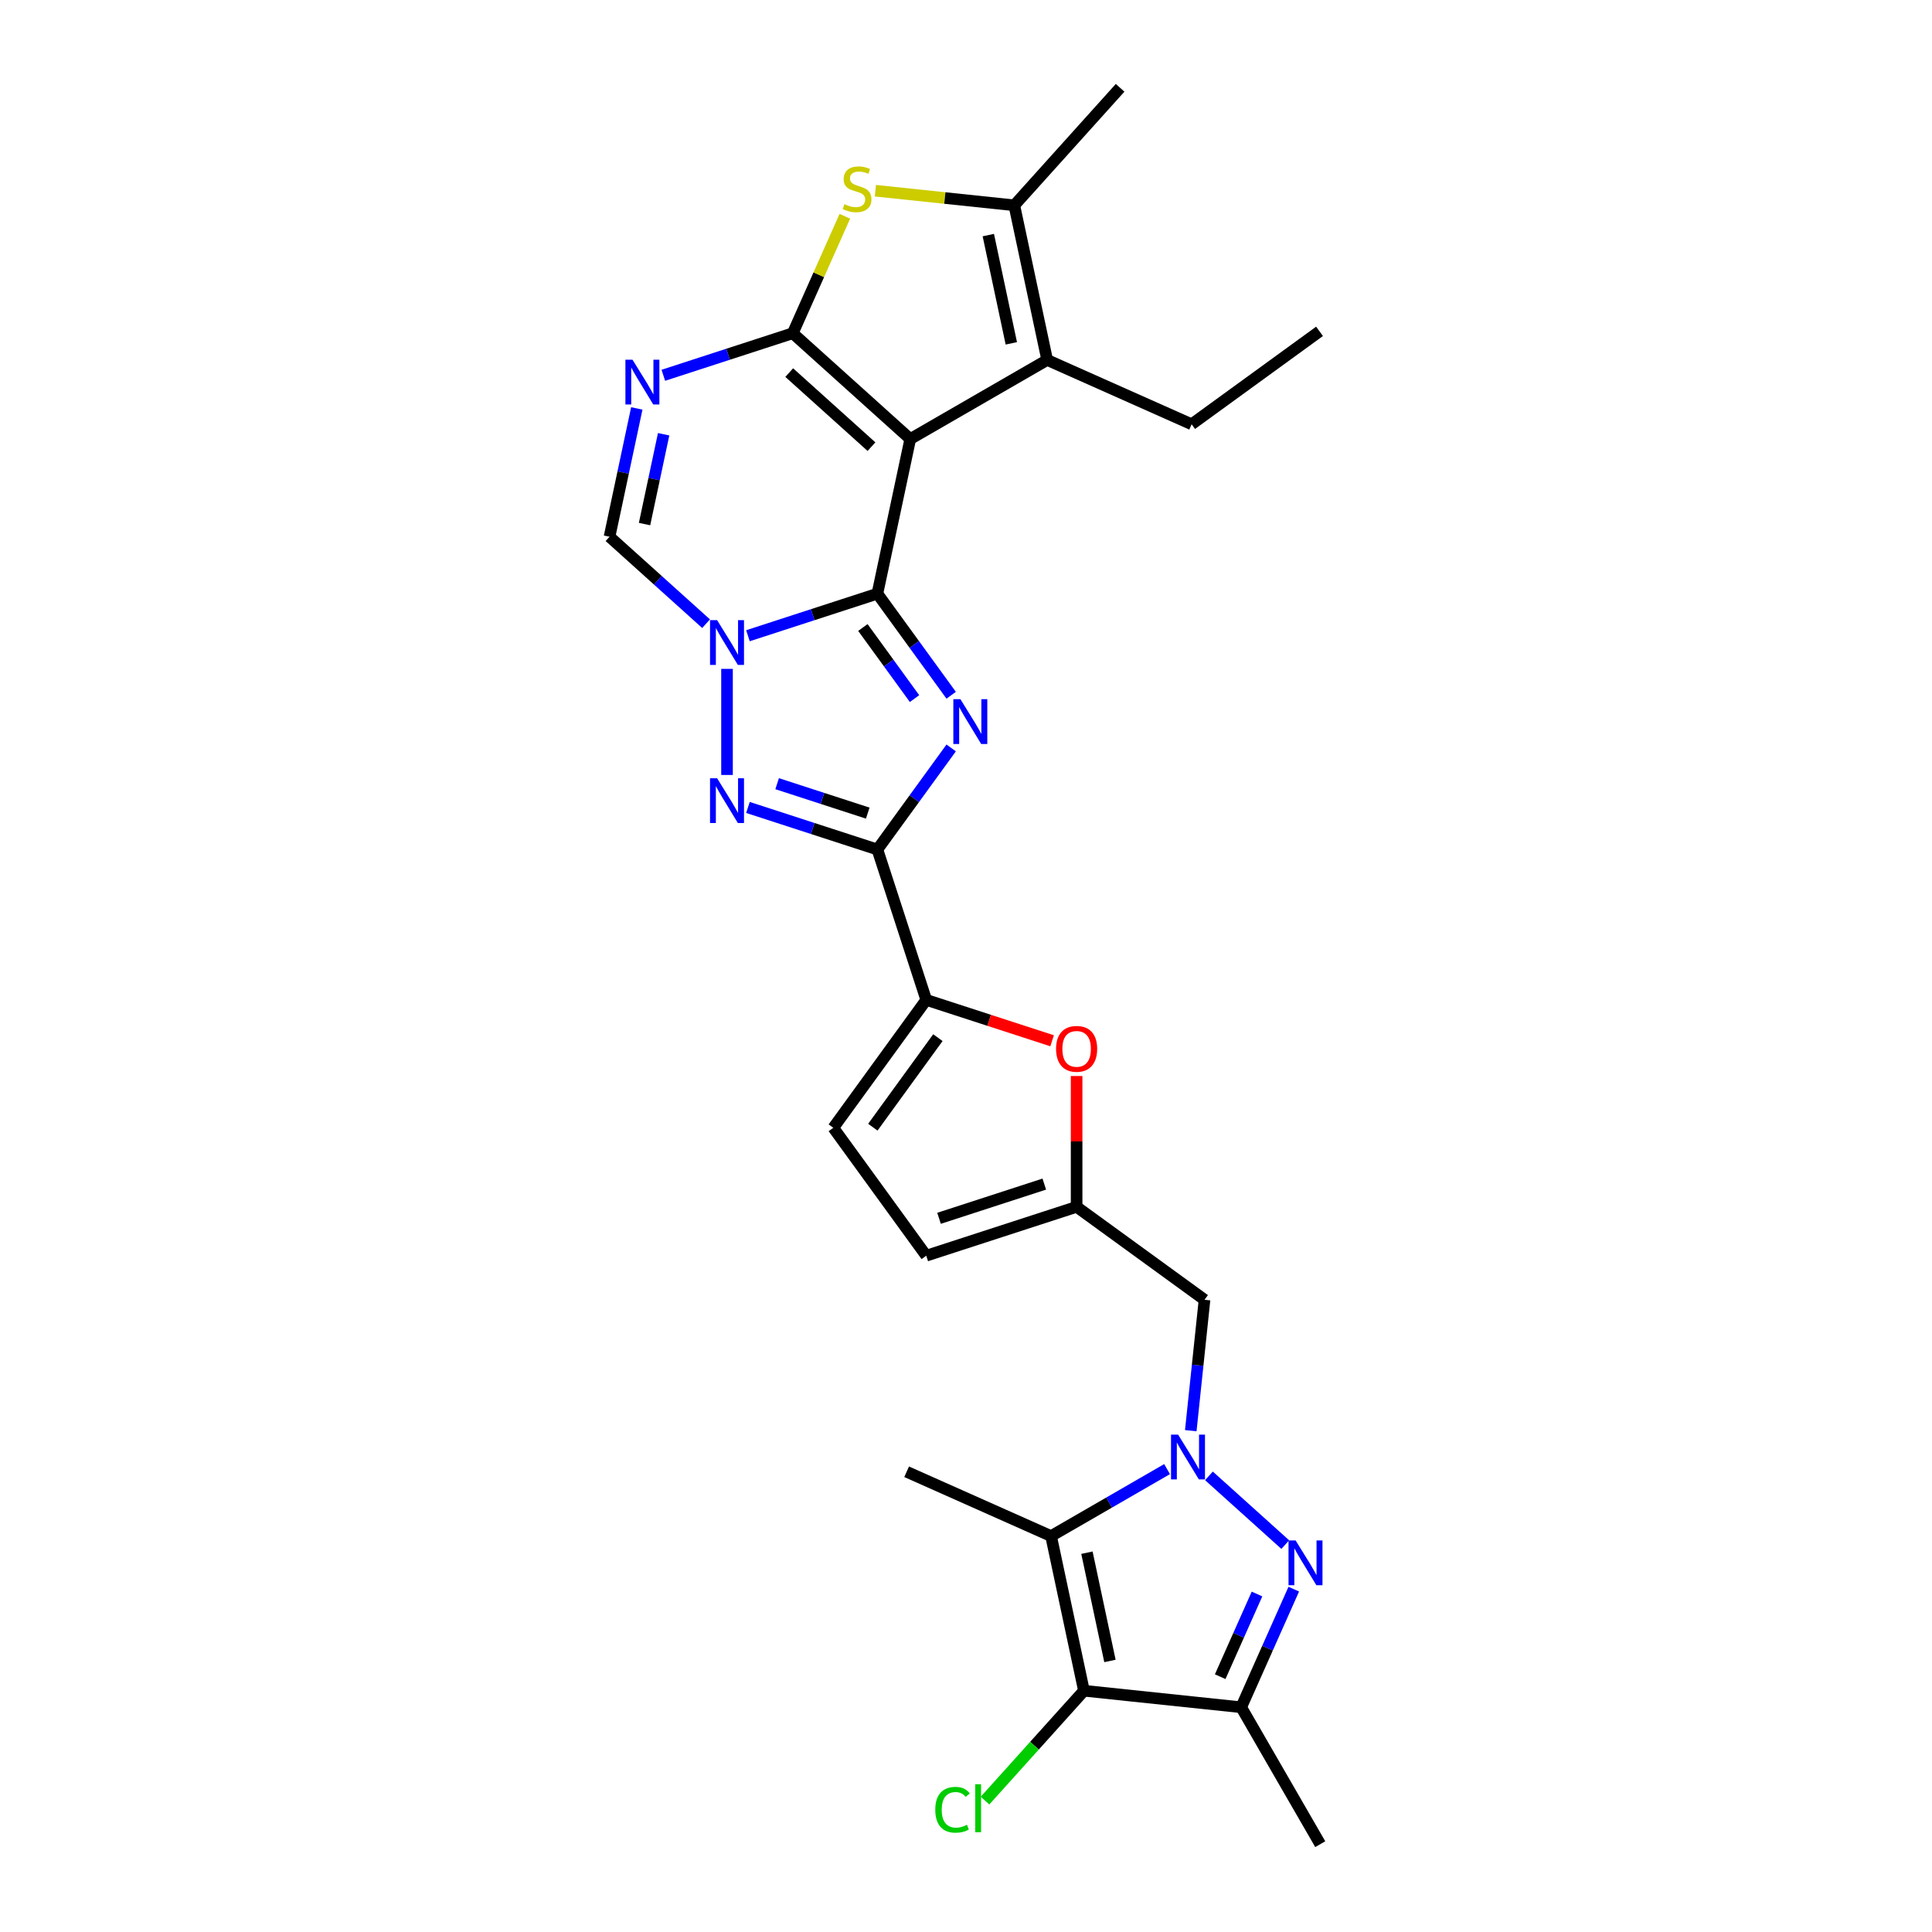 <?xml version='1.0' encoding='iso-8859-1'?>
<svg version='1.1' baseProfile='full'
              xmlns='http://www.w3.org/2000/svg'
                      xmlns:rdkit='http://www.rdkit.org/xml'
                      xmlns:xlink='http://www.w3.org/1999/xlink'
                  xml:space='preserve'
width='1000px' height='1000px' viewBox='0 0 1000 1000'>
<!-- END OF HEADER -->
<rect style='opacity:1.0;fill:#FFFFFF;stroke:none' width='1000' height='1000' x='0' y='0'> </rect>
<path class='bond-0' d='M 454.134,307.287 L 471.149,227.238' style='fill:none;fill-rule:evenodd;stroke:#000000;stroke-width:6px;stroke-linecap:butt;stroke-linejoin:miter;stroke-opacity:1' />
<path class='bond-1' d='M 454.134,307.287 L 473.233,333.574' style='fill:none;fill-rule:evenodd;stroke:#000000;stroke-width:6px;stroke-linecap:butt;stroke-linejoin:miter;stroke-opacity:1' />
<path class='bond-1' d='M 473.233,333.574 L 492.331,359.861' style='fill:none;fill-rule:evenodd;stroke:#0000FF;stroke-width:6px;stroke-linecap:butt;stroke-linejoin:miter;stroke-opacity:1' />
<path class='bond-1' d='M 446.622,324.794 L 459.991,343.194' style='fill:none;fill-rule:evenodd;stroke:#000000;stroke-width:6px;stroke-linecap:butt;stroke-linejoin:miter;stroke-opacity:1' />
<path class='bond-1' d='M 459.991,343.194 L 473.36,361.595' style='fill:none;fill-rule:evenodd;stroke:#0000FF;stroke-width:6px;stroke-linecap:butt;stroke-linejoin:miter;stroke-opacity:1' />
<path class='bond-3' d='M 454.134,307.287 L 420.636,318.171' style='fill:none;fill-rule:evenodd;stroke:#000000;stroke-width:6px;stroke-linecap:butt;stroke-linejoin:miter;stroke-opacity:1' />
<path class='bond-3' d='M 420.636,318.171 L 387.138,329.056' style='fill:none;fill-rule:evenodd;stroke:#0000FF;stroke-width:6px;stroke-linecap:butt;stroke-linejoin:miter;stroke-opacity:1' />
<path class='bond-2' d='M 471.149,227.238 L 410.332,172.479' style='fill:none;fill-rule:evenodd;stroke:#000000;stroke-width:6px;stroke-linecap:butt;stroke-linejoin:miter;stroke-opacity:1' />
<path class='bond-2' d='M 451.075,231.188 L 408.503,192.856' style='fill:none;fill-rule:evenodd;stroke:#000000;stroke-width:6px;stroke-linecap:butt;stroke-linejoin:miter;stroke-opacity:1' />
<path class='bond-12' d='M 471.149,227.238 L 542.022,186.32' style='fill:none;fill-rule:evenodd;stroke:#000000;stroke-width:6px;stroke-linecap:butt;stroke-linejoin:miter;stroke-opacity:1' />
<path class='bond-4' d='M 492.331,387.129 L 473.233,413.415' style='fill:none;fill-rule:evenodd;stroke:#0000FF;stroke-width:6px;stroke-linecap:butt;stroke-linejoin:miter;stroke-opacity:1' />
<path class='bond-4' d='M 473.233,413.415 L 454.134,439.702' style='fill:none;fill-rule:evenodd;stroke:#000000;stroke-width:6px;stroke-linecap:butt;stroke-linejoin:miter;stroke-opacity:1' />
<path class='bond-11' d='M 410.332,172.479 L 423.809,142.21' style='fill:none;fill-rule:evenodd;stroke:#000000;stroke-width:6px;stroke-linecap:butt;stroke-linejoin:miter;stroke-opacity:1' />
<path class='bond-11' d='M 423.809,142.21 L 437.286,111.94' style='fill:none;fill-rule:evenodd;stroke:#CCCC00;stroke-width:6px;stroke-linecap:butt;stroke-linejoin:miter;stroke-opacity:1' />
<path class='bond-29' d='M 410.332,172.479 L 376.834,183.363' style='fill:none;fill-rule:evenodd;stroke:#000000;stroke-width:6px;stroke-linecap:butt;stroke-linejoin:miter;stroke-opacity:1' />
<path class='bond-29' d='M 376.834,183.363 L 343.336,194.247' style='fill:none;fill-rule:evenodd;stroke:#0000FF;stroke-width:6px;stroke-linecap:butt;stroke-linejoin:miter;stroke-opacity:1' />
<path class='bond-6' d='M 376.303,346.21 L 376.303,401.12' style='fill:none;fill-rule:evenodd;stroke:#0000FF;stroke-width:6px;stroke-linecap:butt;stroke-linejoin:miter;stroke-opacity:1' />
<path class='bond-16' d='M 365.467,322.82 L 340.477,300.318' style='fill:none;fill-rule:evenodd;stroke:#0000FF;stroke-width:6px;stroke-linecap:butt;stroke-linejoin:miter;stroke-opacity:1' />
<path class='bond-16' d='M 340.477,300.318 L 315.486,277.817' style='fill:none;fill-rule:evenodd;stroke:#000000;stroke-width:6px;stroke-linecap:butt;stroke-linejoin:miter;stroke-opacity:1' />
<path class='bond-14' d='M 454.134,439.702 L 479.423,517.534' style='fill:none;fill-rule:evenodd;stroke:#000000;stroke-width:6px;stroke-linecap:butt;stroke-linejoin:miter;stroke-opacity:1' />
<path class='bond-28' d='M 454.134,439.702 L 420.636,428.818' style='fill:none;fill-rule:evenodd;stroke:#000000;stroke-width:6px;stroke-linecap:butt;stroke-linejoin:miter;stroke-opacity:1' />
<path class='bond-28' d='M 420.636,428.818 L 387.138,417.934' style='fill:none;fill-rule:evenodd;stroke:#0000FF;stroke-width:6px;stroke-linecap:butt;stroke-linejoin:miter;stroke-opacity:1' />
<path class='bond-28' d='M 449.143,420.871 L 425.694,413.252' style='fill:none;fill-rule:evenodd;stroke:#000000;stroke-width:6px;stroke-linecap:butt;stroke-linejoin:miter;stroke-opacity:1' />
<path class='bond-28' d='M 425.694,413.252 L 402.245,405.633' style='fill:none;fill-rule:evenodd;stroke:#0000FF;stroke-width:6px;stroke-linecap:butt;stroke-linejoin:miter;stroke-opacity:1' />
<path class='bond-5' d='M 616.341,740.517 L 619.902,706.64' style='fill:none;fill-rule:evenodd;stroke:#0000FF;stroke-width:6px;stroke-linecap:butt;stroke-linejoin:miter;stroke-opacity:1' />
<path class='bond-5' d='M 619.902,706.64 L 623.462,672.762' style='fill:none;fill-rule:evenodd;stroke:#000000;stroke-width:6px;stroke-linecap:butt;stroke-linejoin:miter;stroke-opacity:1' />
<path class='bond-7' d='M 625.743,763.907 L 665.254,799.483' style='fill:none;fill-rule:evenodd;stroke:#0000FF;stroke-width:6px;stroke-linecap:butt;stroke-linejoin:miter;stroke-opacity:1' />
<path class='bond-8' d='M 604.073,760.407 L 574.054,777.738' style='fill:none;fill-rule:evenodd;stroke:#0000FF;stroke-width:6px;stroke-linecap:butt;stroke-linejoin:miter;stroke-opacity:1' />
<path class='bond-8' d='M 574.054,777.738 L 544.035,795.07' style='fill:none;fill-rule:evenodd;stroke:#000000;stroke-width:6px;stroke-linecap:butt;stroke-linejoin:miter;stroke-opacity:1' />
<path class='bond-13' d='M 669.655,822.545 L 656.047,853.109' style='fill:none;fill-rule:evenodd;stroke:#0000FF;stroke-width:6px;stroke-linecap:butt;stroke-linejoin:miter;stroke-opacity:1' />
<path class='bond-13' d='M 656.047,853.109 L 642.439,883.673' style='fill:none;fill-rule:evenodd;stroke:#000000;stroke-width:6px;stroke-linecap:butt;stroke-linejoin:miter;stroke-opacity:1' />
<path class='bond-13' d='M 650.62,825.057 L 641.094,846.451' style='fill:none;fill-rule:evenodd;stroke:#0000FF;stroke-width:6px;stroke-linecap:butt;stroke-linejoin:miter;stroke-opacity:1' />
<path class='bond-13' d='M 641.094,846.451 L 631.569,867.846' style='fill:none;fill-rule:evenodd;stroke:#000000;stroke-width:6px;stroke-linecap:butt;stroke-linejoin:miter;stroke-opacity:1' />
<path class='bond-10' d='M 544.035,795.07 L 561.05,875.118' style='fill:none;fill-rule:evenodd;stroke:#000000;stroke-width:6px;stroke-linecap:butt;stroke-linejoin:miter;stroke-opacity:1' />
<path class='bond-10' d='M 562.597,803.674 L 574.508,859.708' style='fill:none;fill-rule:evenodd;stroke:#000000;stroke-width:6px;stroke-linecap:butt;stroke-linejoin:miter;stroke-opacity:1' />
<path class='bond-23' d='M 544.035,795.07 L 469.273,761.783' style='fill:none;fill-rule:evenodd;stroke:#000000;stroke-width:6px;stroke-linecap:butt;stroke-linejoin:miter;stroke-opacity:1' />
<path class='bond-9' d='M 329.603,211.402 L 322.544,244.609' style='fill:none;fill-rule:evenodd;stroke:#0000FF;stroke-width:6px;stroke-linecap:butt;stroke-linejoin:miter;stroke-opacity:1' />
<path class='bond-9' d='M 322.544,244.609 L 315.486,277.817' style='fill:none;fill-rule:evenodd;stroke:#000000;stroke-width:6px;stroke-linecap:butt;stroke-linejoin:miter;stroke-opacity:1' />
<path class='bond-9' d='M 343.495,224.767 L 338.554,248.012' style='fill:none;fill-rule:evenodd;stroke:#0000FF;stroke-width:6px;stroke-linecap:butt;stroke-linejoin:miter;stroke-opacity:1' />
<path class='bond-9' d='M 338.554,248.012 L 333.613,271.257' style='fill:none;fill-rule:evenodd;stroke:#000000;stroke-width:6px;stroke-linecap:butt;stroke-linejoin:miter;stroke-opacity:1' />
<path class='bond-22' d='M 561.05,875.118 L 535.446,903.554' style='fill:none;fill-rule:evenodd;stroke:#000000;stroke-width:6px;stroke-linecap:butt;stroke-linejoin:miter;stroke-opacity:1' />
<path class='bond-22' d='M 535.446,903.554 L 509.842,931.99' style='fill:none;fill-rule:evenodd;stroke:#00CC00;stroke-width:6px;stroke-linecap:butt;stroke-linejoin:miter;stroke-opacity:1' />
<path class='bond-32' d='M 561.05,875.118 L 642.439,883.673' style='fill:none;fill-rule:evenodd;stroke:#000000;stroke-width:6px;stroke-linecap:butt;stroke-linejoin:miter;stroke-opacity:1' />
<path class='bond-30' d='M 453.095,98.713 L 489.051,102.492' style='fill:none;fill-rule:evenodd;stroke:#CCCC00;stroke-width:6px;stroke-linecap:butt;stroke-linejoin:miter;stroke-opacity:1' />
<path class='bond-30' d='M 489.051,102.492 L 525.007,106.271' style='fill:none;fill-rule:evenodd;stroke:#000000;stroke-width:6px;stroke-linecap:butt;stroke-linejoin:miter;stroke-opacity:1' />
<path class='bond-15' d='M 542.022,186.32 L 525.007,106.271' style='fill:none;fill-rule:evenodd;stroke:#000000;stroke-width:6px;stroke-linecap:butt;stroke-linejoin:miter;stroke-opacity:1' />
<path class='bond-15' d='M 523.46,177.716 L 511.55,121.682' style='fill:none;fill-rule:evenodd;stroke:#000000;stroke-width:6px;stroke-linecap:butt;stroke-linejoin:miter;stroke-opacity:1' />
<path class='bond-24' d='M 542.022,186.32 L 616.784,219.606' style='fill:none;fill-rule:evenodd;stroke:#000000;stroke-width:6px;stroke-linecap:butt;stroke-linejoin:miter;stroke-opacity:1' />
<path class='bond-25' d='M 642.439,883.673 L 683.357,954.545' style='fill:none;fill-rule:evenodd;stroke:#000000;stroke-width:6px;stroke-linecap:butt;stroke-linejoin:miter;stroke-opacity:1' />
<path class='bond-17' d='M 479.423,517.534 L 511.997,528.118' style='fill:none;fill-rule:evenodd;stroke:#000000;stroke-width:6px;stroke-linecap:butt;stroke-linejoin:miter;stroke-opacity:1' />
<path class='bond-17' d='M 511.997,528.118 L 544.57,538.701' style='fill:none;fill-rule:evenodd;stroke:#FF0000;stroke-width:6px;stroke-linecap:butt;stroke-linejoin:miter;stroke-opacity:1' />
<path class='bond-20' d='M 479.423,517.534 L 431.321,583.741' style='fill:none;fill-rule:evenodd;stroke:#000000;stroke-width:6px;stroke-linecap:butt;stroke-linejoin:miter;stroke-opacity:1' />
<path class='bond-20' d='M 485.449,537.085 L 451.778,583.431' style='fill:none;fill-rule:evenodd;stroke:#000000;stroke-width:6px;stroke-linecap:butt;stroke-linejoin:miter;stroke-opacity:1' />
<path class='bond-26' d='M 525.007,106.271 L 579.767,45.455' style='fill:none;fill-rule:evenodd;stroke:#000000;stroke-width:6px;stroke-linecap:butt;stroke-linejoin:miter;stroke-opacity:1' />
<path class='bond-18' d='M 557.255,556.948 L 557.255,590.804' style='fill:none;fill-rule:evenodd;stroke:#FF0000;stroke-width:6px;stroke-linecap:butt;stroke-linejoin:miter;stroke-opacity:1' />
<path class='bond-18' d='M 557.255,590.804 L 557.255,624.66' style='fill:none;fill-rule:evenodd;stroke:#000000;stroke-width:6px;stroke-linecap:butt;stroke-linejoin:miter;stroke-opacity:1' />
<path class='bond-19' d='M 557.255,624.66 L 623.462,672.762' style='fill:none;fill-rule:evenodd;stroke:#000000;stroke-width:6px;stroke-linecap:butt;stroke-linejoin:miter;stroke-opacity:1' />
<path class='bond-31' d='M 557.255,624.66 L 479.423,649.949' style='fill:none;fill-rule:evenodd;stroke:#000000;stroke-width:6px;stroke-linecap:butt;stroke-linejoin:miter;stroke-opacity:1' />
<path class='bond-31' d='M 540.522,612.887 L 486.04,630.589' style='fill:none;fill-rule:evenodd;stroke:#000000;stroke-width:6px;stroke-linecap:butt;stroke-linejoin:miter;stroke-opacity:1' />
<path class='bond-21' d='M 431.321,583.741 L 479.423,649.949' style='fill:none;fill-rule:evenodd;stroke:#000000;stroke-width:6px;stroke-linecap:butt;stroke-linejoin:miter;stroke-opacity:1' />
<path class='bond-27' d='M 616.784,219.606 L 682.991,171.503' style='fill:none;fill-rule:evenodd;stroke:#000000;stroke-width:6px;stroke-linecap:butt;stroke-linejoin:miter;stroke-opacity:1' />
<path  class='atom-2' d='M 497.114 361.907
L 504.708 374.182
Q 505.461 375.393, 506.672 377.586
Q 507.884 379.78, 507.949 379.911
L 507.949 361.907
L 511.026 361.907
L 511.026 385.083
L 507.851 385.083
L 499.7 371.661
Q 498.751 370.09, 497.736 368.29
Q 496.754 366.489, 496.459 365.933
L 496.459 385.083
L 493.448 385.083
L 493.448 361.907
L 497.114 361.907
' fill='#0000FF'/>
<path  class='atom-4' d='M 371.18 320.988
L 378.774 333.264
Q 379.527 334.475, 380.738 336.668
Q 381.949 338.861, 382.015 338.992
L 382.015 320.988
L 385.092 320.988
L 385.092 344.164
L 381.917 344.164
L 373.766 330.743
Q 372.816 329.172, 371.802 327.371
Q 370.82 325.571, 370.525 325.014
L 370.525 344.164
L 367.513 344.164
L 367.513 320.988
L 371.18 320.988
' fill='#0000FF'/>
<path  class='atom-6' d='M 609.785 742.563
L 617.38 754.839
Q 618.132 756.05, 619.344 758.243
Q 620.555 760.436, 620.62 760.567
L 620.62 742.563
L 623.697 742.563
L 623.697 765.739
L 620.522 765.739
L 612.371 752.318
Q 611.422 750.747, 610.407 748.946
Q 609.425 747.146, 609.13 746.589
L 609.13 765.739
L 606.119 765.739
L 606.119 742.563
L 609.785 742.563
' fill='#0000FF'/>
<path  class='atom-7' d='M 371.18 402.825
L 378.774 415.101
Q 379.527 416.312, 380.738 418.505
Q 381.949 420.698, 382.015 420.829
L 382.015 402.825
L 385.092 402.825
L 385.092 426.001
L 381.917 426.001
L 373.766 412.58
Q 372.816 411.009, 371.802 409.208
Q 370.82 407.408, 370.525 406.851
L 370.525 426.001
L 367.513 426.001
L 367.513 402.825
L 371.18 402.825
' fill='#0000FF'/>
<path  class='atom-8' d='M 670.602 797.323
L 678.196 809.598
Q 678.949 810.809, 680.16 813.003
Q 681.372 815.196, 681.437 815.327
L 681.437 797.323
L 684.514 797.323
L 684.514 820.499
L 681.339 820.499
L 673.188 807.078
Q 672.239 805.506, 671.224 803.706
Q 670.242 801.905, 669.947 801.349
L 669.947 820.499
L 666.936 820.499
L 666.936 797.323
L 670.602 797.323
' fill='#0000FF'/>
<path  class='atom-10' d='M 327.378 186.18
L 334.972 198.455
Q 335.725 199.666, 336.936 201.86
Q 338.147 204.053, 338.213 204.184
L 338.213 186.18
L 341.29 186.18
L 341.29 209.356
L 338.115 209.356
L 329.964 195.935
Q 329.014 194.363, 328 192.563
Q 327.018 190.763, 326.723 190.206
L 326.723 209.356
L 323.711 209.356
L 323.711 186.18
L 327.378 186.18
' fill='#0000FF'/>
<path  class='atom-12' d='M 437.071 105.672
Q 437.333 105.77, 438.414 106.228
Q 439.494 106.686, 440.672 106.981
Q 441.884 107.243, 443.062 107.243
Q 445.255 107.243, 446.532 106.195
Q 447.809 105.115, 447.809 103.249
Q 447.809 101.973, 447.154 101.187
Q 446.532 100.401, 445.55 99.976
Q 444.568 99.55, 442.931 99.059
Q 440.869 98.437, 439.625 97.848
Q 438.414 97.259, 437.53 96.015
Q 436.679 94.771, 436.679 92.676
Q 436.679 89.762, 438.643 87.962
Q 440.64 86.162, 444.568 86.162
Q 447.252 86.162, 450.296 87.438
L 449.543 89.959
Q 446.761 88.813, 444.666 88.813
Q 442.407 88.813, 441.163 89.762
Q 439.919 90.679, 439.952 92.283
Q 439.952 93.527, 440.574 94.28
Q 441.229 95.033, 442.145 95.458
Q 443.095 95.884, 444.666 96.375
Q 446.761 97.03, 448.005 97.684
Q 449.249 98.339, 450.133 99.681
Q 451.049 100.99, 451.049 103.249
Q 451.049 106.457, 448.889 108.192
Q 446.761 109.894, 443.193 109.894
Q 441.131 109.894, 439.559 109.436
Q 438.021 109.01, 436.188 108.258
L 437.071 105.672
' fill='#CCCC00'/>
<path  class='atom-18' d='M 546.616 542.888
Q 546.616 537.323, 549.366 534.214
Q 552.115 531.104, 557.255 531.104
Q 562.394 531.104, 565.144 534.214
Q 567.894 537.323, 567.894 542.888
Q 567.894 548.519, 565.111 551.727
Q 562.329 554.902, 557.255 554.902
Q 552.148 554.902, 549.366 551.727
Q 546.616 548.551, 546.616 542.888
M 557.255 552.283
Q 560.79 552.283, 562.689 549.926
Q 564.62 547.537, 564.62 542.888
Q 564.62 538.338, 562.689 536.047
Q 560.79 533.723, 557.255 533.723
Q 553.72 533.723, 551.788 536.014
Q 549.89 538.305, 549.89 542.888
Q 549.89 547.569, 551.788 549.926
Q 553.72 552.283, 557.255 552.283
' fill='#FF0000'/>
<path  class='atom-23' d='M 484.096 936.737
Q 484.096 930.976, 486.78 927.964
Q 489.497 924.92, 494.637 924.92
Q 499.416 924.92, 501.969 928.291
L 499.809 930.059
Q 497.943 927.604, 494.637 927.604
Q 491.134 927.604, 489.268 929.961
Q 487.435 932.285, 487.435 936.737
Q 487.435 941.32, 489.334 943.677
Q 491.265 946.034, 494.997 946.034
Q 497.55 946.034, 500.529 944.495
L 501.446 946.95
Q 500.234 947.736, 498.401 948.194
Q 496.568 948.652, 494.539 948.652
Q 489.497 948.652, 486.78 945.575
Q 484.096 942.498, 484.096 936.737
' fill='#00CC00'/>
<path  class='atom-23' d='M 504.785 923.512
L 507.796 923.512
L 507.796 948.358
L 504.785 948.358
L 504.785 923.512
' fill='#00CC00'/>
</svg>
